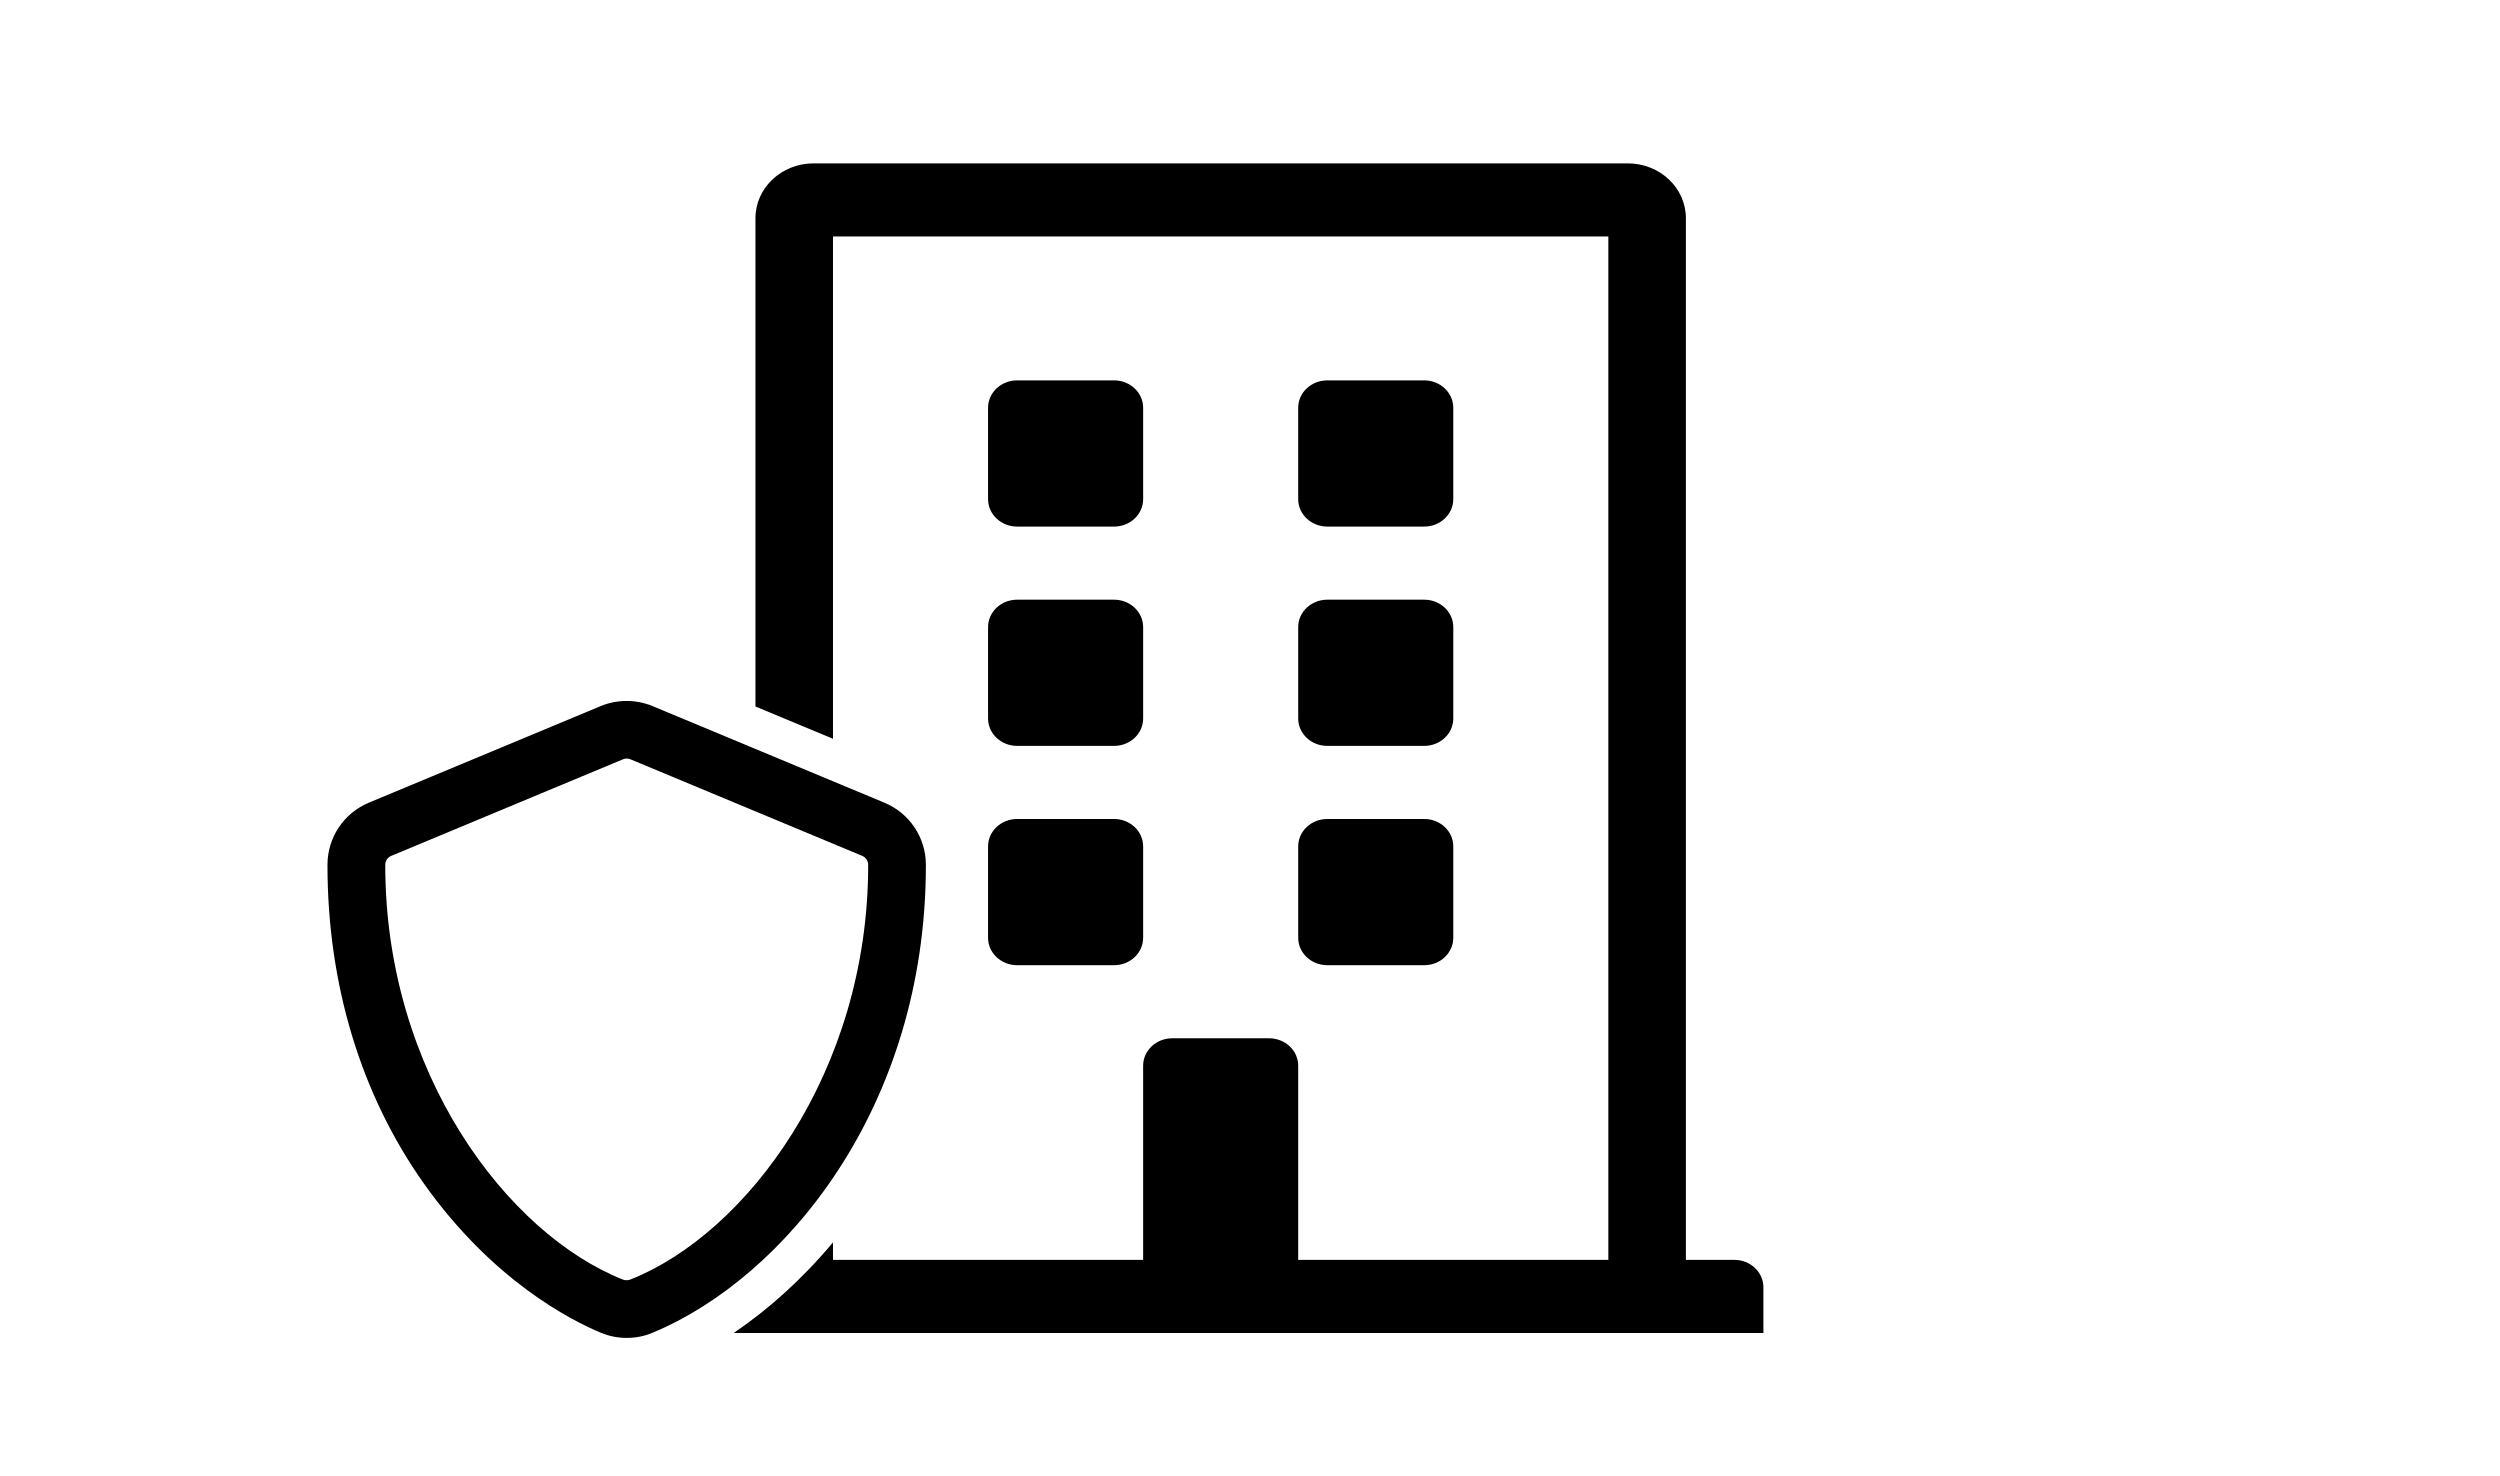 <?xml version="1.0" encoding="utf-8"?>
<!-- Generator: Adobe Illustrator 16.0.0, SVG Export Plug-In . SVG Version: 6.00 Build 0)  -->
<!DOCTYPE svg PUBLIC "-//W3C//DTD SVG 1.1//EN" "http://www.w3.org/Graphics/SVG/1.1/DTD/svg11.dtd">
<svg version="1.1" id="Layer_1" xmlns="http://www.w3.org/2000/svg" xmlns:xlink="http://www.w3.org/1999/xlink" x="0px" y="0px"
	 width="191.301px" height="112.977px" viewBox="0 0 191.301 112.977" enable-background="new 0 0 191.301 112.977"
	 xml:space="preserve">
<g display="none">
	<path id="vec" display="inline" d="M120.352,181.8h-3.832v-17.257c0-2.683-1.086-5.316-3.001-7.216l-13.396-13.396
		c-1.883-1.915-4.517-3.001-7.215-3.001h-7.041v-7.887c0-4.104-3.545-7.44-7.887-7.44H27.338c-4.344,0-7.887,3.337-7.887,7.44V151.8
		l5.107,2.127v-20.884c0-1.293,1.246-2.33,2.779-2.33h50.642c1.532,0,2.778,1.037,2.778,2.33V181.8H52.596
		c-2.331-3.079-6.004-5.108-10.154-5.108c-1.152,0-2.266,0.163-3.324,0.454c-0.566,2.451-1.326,4.818-2.271,7.087
		c1.397-1.496,3.387-2.433,5.595-2.433c4.232,0,7.664,3.434,7.664,7.663c0,4.23-3.434,7.665-7.664,7.665s-7.664-3.435-7.664-7.665
		c0-0.374,0.029-0.741,0.082-1.104c-0.748,1.358-1.563,2.668-2.456,3.928c-0.558,0.787-1.126,1.527-1.696,2.227
		c1.957,4.543,6.471,7.723,11.734,7.723c7.057,0,12.771-5.713,12.771-12.771c0-0.876-0.096-1.723-0.256-2.553h31.166
		c-0.176,0.83-0.255,1.677-0.255,2.553c0,7.058,5.715,12.771,12.772,12.771c7.056,0,12.772-5.713,12.772-12.771
		c0-0.876-0.097-1.723-0.256-2.553h9.195c0.702,0,1.277-0.574,1.277-1.278v-2.555C121.629,182.377,121.054,181.801,120.352,181.8z
		 M85.867,146.055h7.041v-0.016c1.34,0,2.667,0.543,3.607,1.501l13.396,13.394c0.127,0.128,0.176,0.306,0.287,0.448H85.867V146.055z
		 M98.639,197.129c-4.231,0-7.664-3.435-7.664-7.665c0-4.229,3.433-7.663,7.664-7.663c4.229,0,7.662,3.434,7.662,7.663
		C106.301,193.695,102.869,197.129,98.639,197.129z M111.412,181.801h-2.619c-2.332-3.079-5.987-5.108-10.153-5.108
		c-4.168,0-7.824,2.029-10.155,5.108h-2.618v-15.325h25.545V181.801z"/>
	<path id="shield" display="inline" d="M30.748,162.42l-17.733-7.389c-1.263-0.524-2.703-0.524-3.968,0l-17.732,7.387
		c-1.936,0.801-3.186,2.672-3.186,4.767c0,18.608,10.838,31.603,20.908,35.797c0.631,0.265,1.299,0.396,1.983,0.396
		s1.353-0.131,1.983-0.396c2.322-0.965,8.283-4.009,13.518-11.385c4.84-6.821,7.4-15.261,7.4-24.413
		C33.922,165.091,32.676,163.221,30.748,162.42z M29.496,167.184c0.01,15.918-9.354,28.226-18.177,31.726
		c-0.183,0.073-0.393,0.073-0.59-0.003c-8.815-3.494-18.187-15.801-18.187-31.723c0-0.303,0.182-0.576,0.457-0.691l17.735-7.391
		c0.089-0.037,0.188-0.057,0.286-0.057c0.1,0,0.193,0.019,0.286,0.058l17.733,7.39C29.322,166.608,29.496,166.874,29.496,167.184z"
		/>
</g>
<g>
	<g>
		<path d="M77.832,40.294h7.417c1.229,0,2.225-0.939,2.225-2.098v-6.992c0-1.159-0.996-2.098-2.225-2.098h-7.417
			c-1.229,0-2.225,0.939-2.225,2.098v6.992C75.607,39.355,76.603,40.294,77.832,40.294z"/>
		<path d="M75.607,54.978c0,1.159,0.996,2.098,2.225,2.098h7.417c1.229,0,2.225-0.939,2.225-2.098v-6.992
			c0-1.159-0.996-2.098-2.225-2.098h-7.417c-1.229,0-2.225,0.939-2.225,2.098V54.978z"/>
		<path d="M132.713,96.406h-3.708V16.696c0-2.317-1.992-4.195-4.45-4.195H62.258c-2.458,0-4.45,1.878-4.45,4.195v37.366l5.933,2.471
			V18.094h59.33v78.313H99.339V81.548c0-1.159-0.995-2.098-2.225-2.098h-7.416c-1.229,0-2.225,0.938-2.225,2.098v14.858H63.741
			v-1.338c-2.348,2.806-4.94,5.135-7.601,6.932h78.797v-3.496C134.938,97.345,133.941,96.406,132.713,96.406z"/>
		<path d="M101.564,40.294h7.416c1.229,0,2.225-0.939,2.225-2.098v-6.992c0-1.159-0.996-2.098-2.225-2.098h-7.416
			c-1.229,0-2.226,0.939-2.226,2.098v6.992C99.339,39.355,100.335,40.294,101.564,40.294z"/>
		<path d="M75.607,71.759c0,1.159,0.996,2.098,2.225,2.098h7.417c1.229,0,2.225-0.938,2.225-2.098v-6.992
			c0-1.159-0.996-2.098-2.225-2.098h-7.417c-1.229,0-2.225,0.938-2.225,2.098V71.759z"/>
		<path d="M99.339,71.759c0,1.159,0.996,2.098,2.226,2.098h7.416c1.229,0,2.225-0.938,2.225-2.098v-6.992
			c0-1.159-0.996-2.098-2.225-2.098h-7.416c-1.229,0-2.226,0.938-2.226,2.098V71.759z"/>
		<path d="M99.339,54.978c0,1.159,0.996,2.098,2.226,2.098h7.416c1.229,0,2.225-0.939,2.225-2.098v-6.992
			c0-1.159-0.996-2.098-2.225-2.098h-7.416c-1.229,0-2.226,0.939-2.226,2.098V54.978z"/>
	</g>
	<path id="shield_2_" d="M25.058,66.183c0,9.152,2.56,17.593,7.399,24.413c5.236,7.376,11.197,10.42,13.518,11.385
		c0.631,0.265,1.298,0.396,1.984,0.396c0.684,0,1.352-0.131,1.982-0.396c10.07-4.194,20.908-17.188,20.908-35.797
		c0-2.095-1.251-3.966-3.186-4.767l-17.731-7.387c-1.265-0.524-2.704-0.524-3.968,0L28.23,61.419
		C26.303,62.221,25.057,64.091,25.058,66.183z M29.937,65.492l17.733-7.39c0.093-0.039,0.187-0.058,0.287-0.058
		c0.098,0,0.197,0.02,0.285,0.057l17.736,7.391c0.275,0.114,0.456,0.388,0.456,0.691c0,15.922-9.371,28.229-18.187,31.723
		c-0.197,0.076-0.406,0.076-0.59,0.003c-8.822-3.5-18.186-15.808-18.177-31.726C29.481,65.874,29.656,65.608,29.937,65.492z"/>
</g>
</svg>
